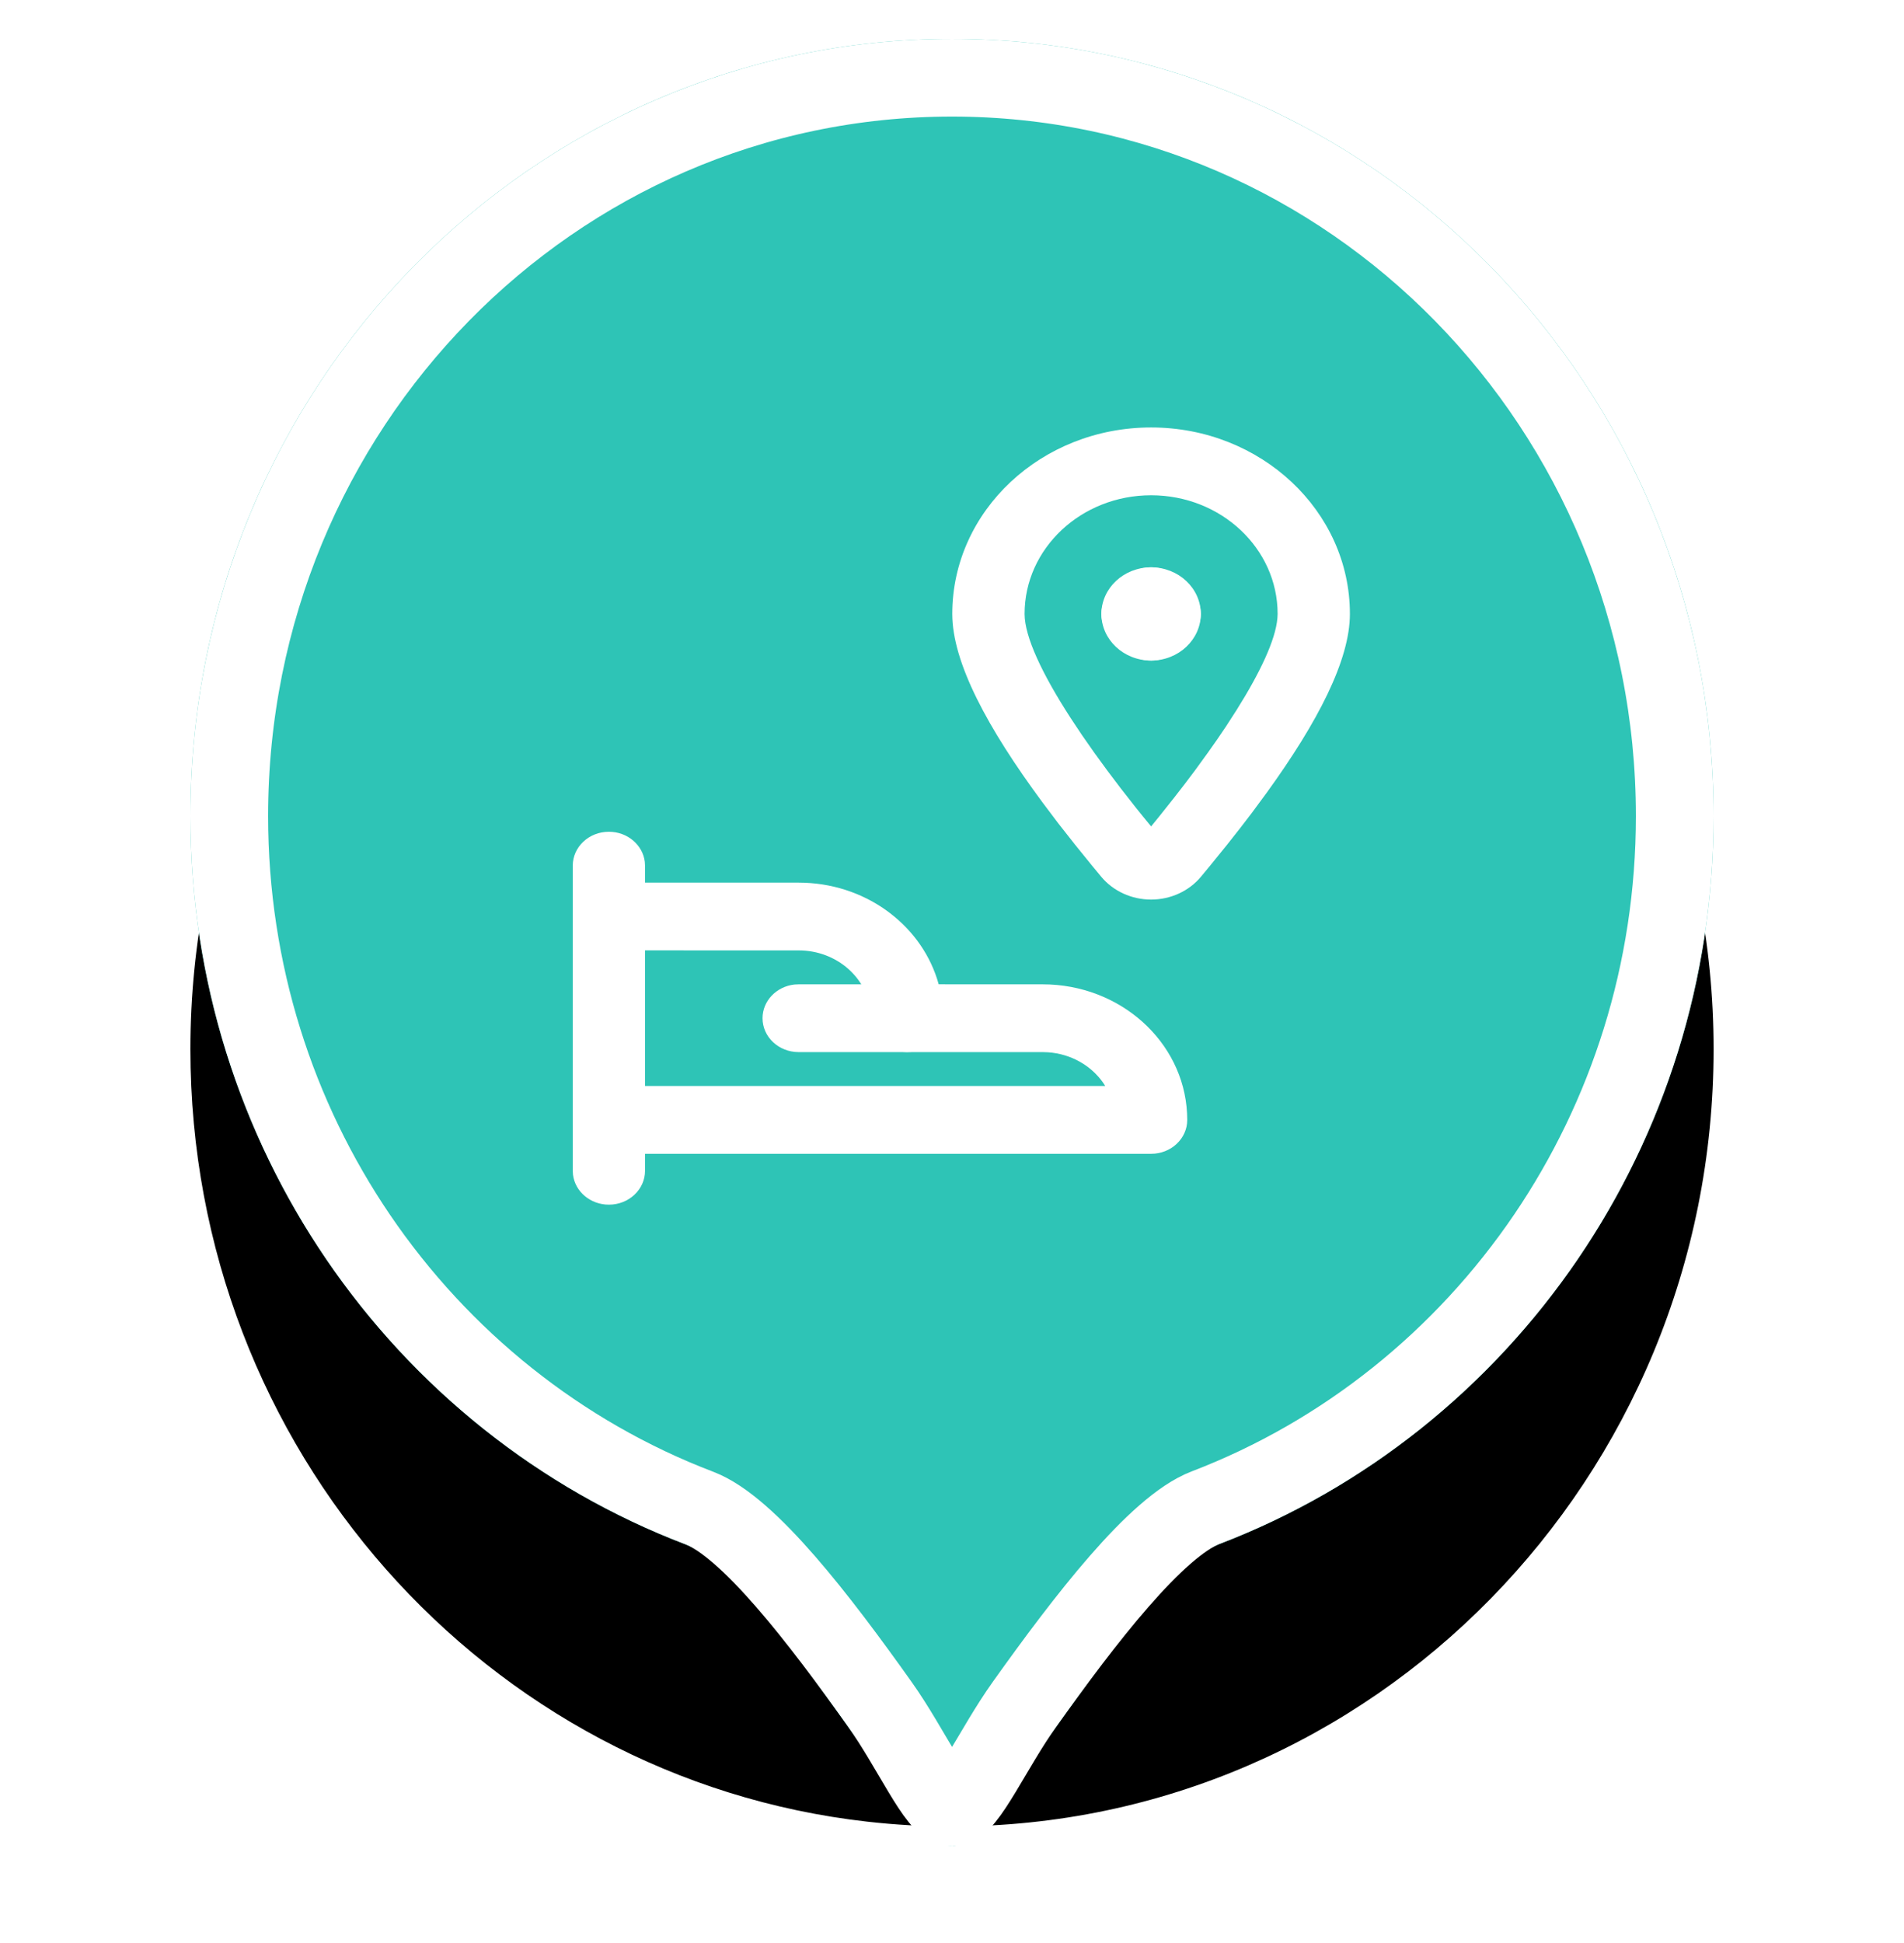 <?xml version="1.0" encoding="UTF-8"?>
<svg width="49px" height="50px" viewBox="0 0 49 50" version="1.1" xmlns="http://www.w3.org/2000/svg" xmlns:xlink="http://www.w3.org/1999/xlink">
    <title>Components/Map/__Elements/Pin/PinProviders</title>
    <defs>
        <path d="M19.6,40 C30.425,40 39.2,31.046 39.2,20 C39.2,8.954 30.425,0 19.6,0 C8.775,0 0,8.954 0,20 C0,30.293 7.62,38.77 17.418,39.877 C18.134,39.958 18.862,40 19.6,40 Z" id="path-1"></path>
        <filter x="-24.2%" y="-13.8%" width="148.5%" height="147.5%" filterUnits="objectBoundingBox" id="filter-2">
            <feMorphology radius="0.5" operator="erode" in="SourceAlpha" result="shadowSpreadOuter1"></feMorphology>
            <feOffset dx="0" dy="4" in="shadowSpreadOuter1" result="shadowOffsetOuter1"></feOffset>
            <feGaussianBlur stdDeviation="3" in="shadowOffsetOuter1" result="shadowBlurOuter1"></feGaussianBlur>
            <feColorMatrix values="0 0 0 0 0   0 0 0 0 0   0 0 0 0 0  0 0 0 0.102 0" type="matrix" in="shadowBlurOuter1" result="shadowMatrixOuter1"></feColorMatrix>
            <feMorphology radius="0.5" operator="erode" in="SourceAlpha" result="shadowSpreadOuter2"></feMorphology>
            <feOffset dx="0" dy="2" in="shadowSpreadOuter2" result="shadowOffsetOuter2"></feOffset>
            <feGaussianBlur stdDeviation="2" in="shadowOffsetOuter2" result="shadowBlurOuter2"></feGaussianBlur>
            <feColorMatrix values="0 0 0 0 0   0 0 0 0 0   0 0 0 0 0  0 0 0 0.059 0" type="matrix" in="shadowBlurOuter2" result="shadowMatrixOuter2"></feColorMatrix>
            <feMerge>
                <feMergeNode in="shadowMatrixOuter1"></feMergeNode>
                <feMergeNode in="shadowMatrixOuter2"></feMergeNode>
            </feMerge>
        </filter>
    </defs>
    <g id="🚀-Explorer" stroke="none" stroke-width="1" fill="none" fill-rule="evenodd">
        <g id="✅/route__map__all-providers" transform="translate(-974, -376)">
            <g id="main" transform="translate(34, 80)">
                <g id="col" transform="translate(699, 0)">
                    <g id="map-pins" transform="translate(105, 240)">
                        <g id="Group" transform="translate(136, 56)">
                            <g id="Components/Map/__Elements/Pin/PinDestination" transform="translate(4.9, 1)">
                                <g id="shadow" fill="black" fill-opacity="1">
                                    <use filter="url(#filter-2)" xlink:href="#path-1"></use>
                                </g>
                                <path d="M19.6,46.51 C20.676,46.51 24.345,39.551 26.488,38.73 C33.915,35.885 39.2,28.572 39.2,20 C39.2,8.954 30.425,0 19.6,0 C8.775,0 0,8.954 0,20 C0,28.584 5.299,35.904 12.741,38.741 C14.876,39.555 18.524,46.51 19.6,46.51 Z" id="bg" fill="#2EC4B6"></path>
                                <path d="M19.6,1 C24.734,1 29.381,3.125 32.745,6.558 C36.116,9.998 38.2,14.751 38.2,20 C38.2,24.016 36.98,27.742 34.897,30.812 C32.757,33.965 29.706,36.427 26.13,37.796 C24.857,38.284 23.017,40.682 21.469,42.853 C20.652,43.997 19.99,45.51 19.6,45.51 C19.21,45.51 18.553,43.997 17.742,42.856 C16.199,40.685 14.367,38.291 13.098,37.807 C9.515,36.441 6.457,33.98 4.311,30.824 C2.223,27.752 1,24.022 1,20 C1,14.751 3.084,9.998 6.455,6.558 C9.819,3.125 14.466,1 19.6,1 Z" id="border" stroke="#FFFFFF" stroke-width="2"></path>
                                <g id="assets/icon/eat" transform="translate(7.84, 8)" fill="#FFFFFF">
                                  <path d="M2.93 12.404C3.407 12.404 3.8 12.741 3.854 13.175L3.86 13.276V21.128C3.86 21.609 3.444 22 2.93 22C2.453 22 2.06 21.663 2.006 21.229L2 21.128V13.276C2 12.794 2.416 12.404 2.93 12.404Z" />
                                  <path d="M7.814 13.713H2.93C2.416 13.713 2 14.103 2 14.585V19.819C2 20.301 2.416 20.691 2.93 20.691H16.884C17.398 20.691 17.814 20.301 17.814 19.819L17.809 19.645C17.713 17.799 16.086 16.33 14.093 16.33L11.417 16.329L11.377 16.194C10.916 14.758 9.495 13.713 7.814 13.713ZM3.86 18.946V15.456L7.814 15.457C8.795 15.457 9.598 16.169 9.669 17.072L9.674 17.202C9.674 17.684 10.091 18.074 10.605 18.074H14.093L14.232 18.079C14.828 18.12 15.346 18.425 15.654 18.869L15.703 18.946H3.86Z" />
                                  <path d="M10.605 16.33C11.118 16.33 11.535 16.72 11.535 17.202C11.535 17.649 11.176 18.018 10.713 18.069L10.605 18.074H7.814C7.3 18.074 6.884 17.684 6.884 17.202C6.884 16.755 7.243 16.386 7.705 16.335L7.814 16.33H10.605Z" />
                                  <path d="M16.884 5.599C17.59 5.599 18.163 6.136 18.163 6.799C18.163 7.281 17.746 7.671 17.233 7.671C16.902 7.671 16.612 7.51 16.447 7.267L16.424 7.229L16.385 7.208C16.154 7.071 15.993 6.841 15.96 6.574L15.954 6.472C15.954 5.99 16.37 5.599 16.884 5.599Z" />
                                  <path d="M16.884 5.599C17.398 5.599 17.814 5.99 17.814 6.472C17.814 6.782 17.642 7.054 17.382 7.208L17.341 7.23L17.319 7.268C17.172 7.484 16.926 7.635 16.641 7.665L16.532 7.67C16.019 7.669 15.603 7.278 15.605 6.796C15.607 6.135 16.179 5.599 16.884 5.599Z" />
                                  <path d="M16.535 5.926C16.865 5.926 17.155 6.087 17.32 6.33L17.342 6.367L17.382 6.389C17.613 6.526 17.775 6.756 17.808 7.023L17.814 7.125C17.814 7.607 17.398 7.998 16.884 7.998C16.177 7.998 15.605 7.461 15.605 6.798C15.605 6.316 16.021 5.926 16.535 5.926Z" />
                                  <path d="M17.233 5.926C17.746 5.926 18.163 6.316 18.163 6.798C18.163 7.461 17.59 7.998 16.884 7.998C16.37 7.998 15.954 7.607 15.954 7.125C15.954 6.815 16.126 6.543 16.385 6.389L16.424 6.367L16.447 6.33C16.594 6.114 16.839 5.963 17.124 5.932L17.233 5.926Z" />
                                  <path d="M16.884 2C14.058 2 11.767 4.148 11.767 6.798C11.767 8.045 12.669 9.729 14.094 11.655L14.495 12.187L14.921 12.729L15.369 13.282C15.446 13.375 15.523 13.469 15.601 13.562C15.909 13.932 16.383 14.149 16.884 14.149C17.385 14.149 17.858 13.932 18.166 13.562L18.398 13.282L18.846 12.729C19.064 12.456 19.274 12.185 19.475 11.92L19.863 11.394C21.177 9.576 22 7.986 22 6.798C22 4.148 19.709 2 16.884 2ZM16.884 3.745C18.682 3.745 20.14 5.112 20.14 6.798L20.134 6.912C20.085 7.466 19.696 8.297 19.084 9.271L18.809 9.697C18.665 9.914 18.511 10.136 18.349 10.363L18.015 10.823C17.843 11.055 17.663 11.29 17.476 11.528L17.096 12.006L16.884 12.266L16.671 12.006C16.606 11.926 16.542 11.846 16.479 11.767L16.106 11.291C15.985 11.133 15.867 10.977 15.752 10.822L15.417 10.363L15.105 9.916L14.817 9.483C14.082 8.348 13.628 7.387 13.628 6.798C13.628 5.112 15.086 3.745 16.884 3.745Z" />
                                </g>
                            </g>
                        </g>
                    </g>
                </g>
            </g>
        </g>
    </g>
</svg>
